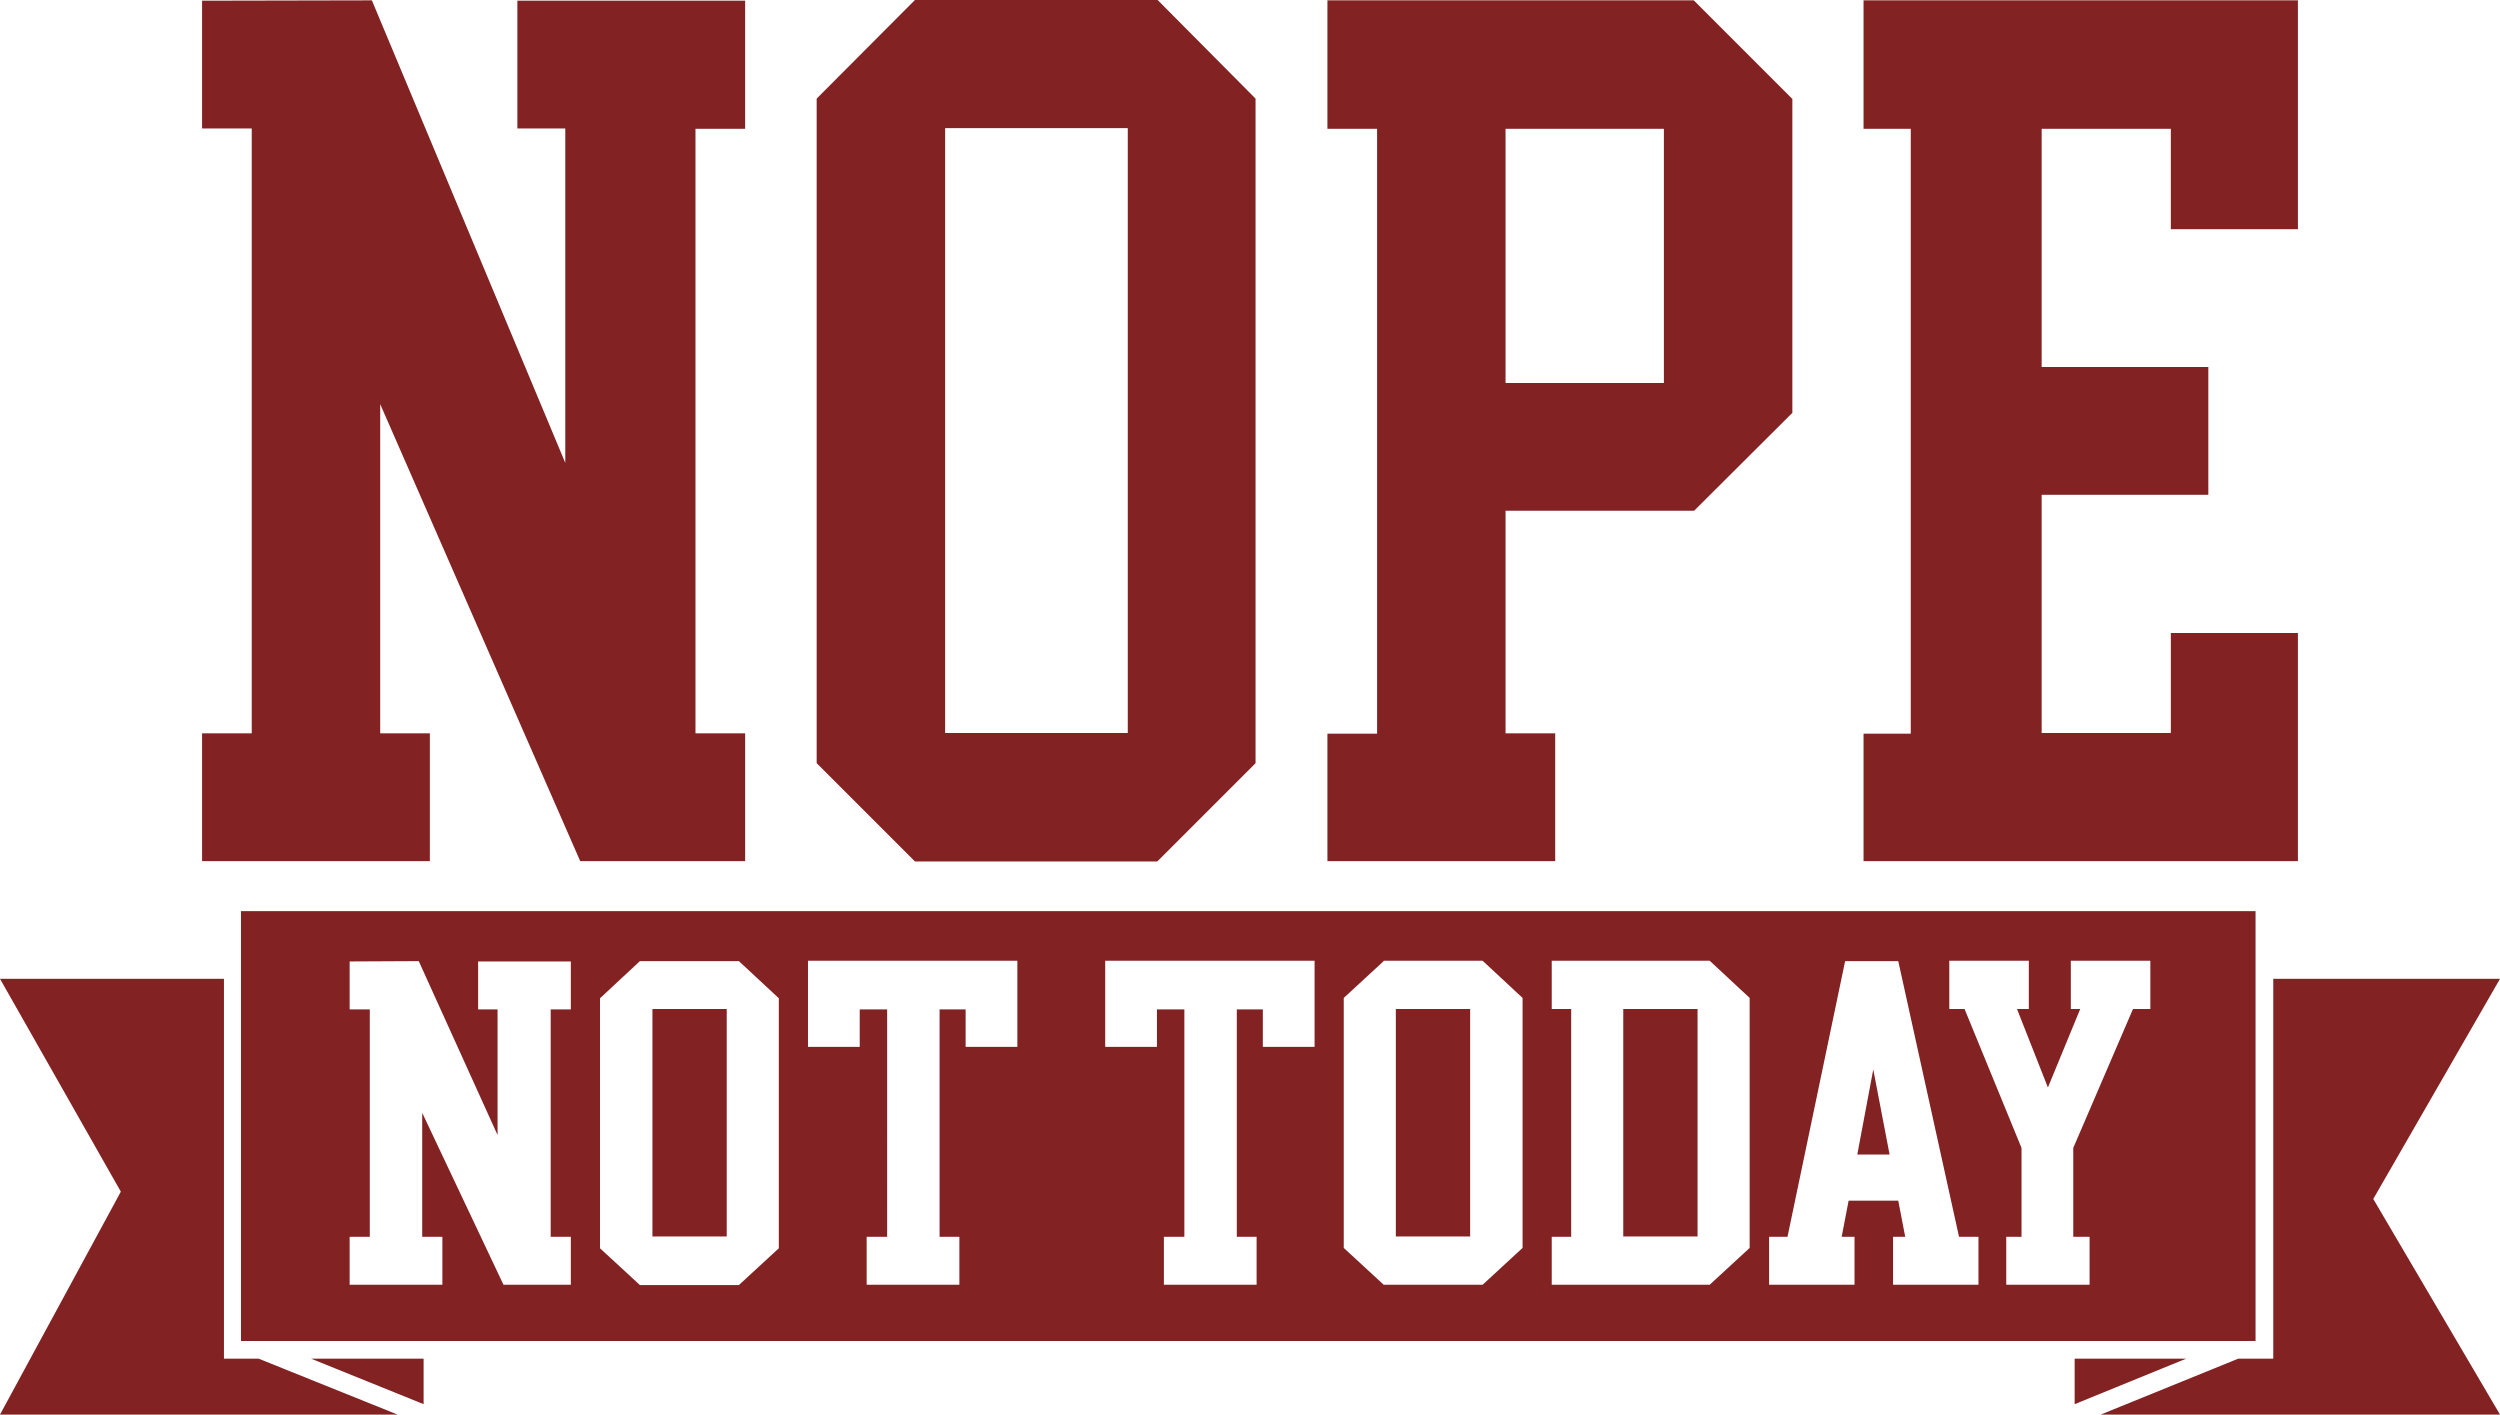<?xml version="1.0" encoding="utf-8"?>
<!-- Generator: Adobe Illustrator 21.1.0, SVG Export Plug-In . SVG Version: 6.00 Build 0)  -->
<svg version="1.1" id="Layer_1" xmlns="http://www.w3.org/2000/svg" xmlns:xlink="http://www.w3.org/1999/xlink" x="0px" y="0px"
	 viewBox="0 0 720 407.4" style="enable-background:new 0 0 720 407.4;" xml:space="preserve">
<style type="text/css">
	.st0{fill:#832223;}
	.st1{fill-rule:evenodd;clip-rule:evenodd;fill:#832223;}
</style>
<g>
	<path class="st0" d="M214.6,248v-36.8h-14.3V37.1h14.3V0.2H149v36.8h13.8v96.3L107.1,0.1L58.2,0.2v36.8h14.3v174.2H58.2V248h65.6
		v-36.8h-14.3v-94.8L167.1,248H214.6L214.6,248z M324.8,211.1h-52.6V36.9h52.6V211.1L324.8,211.1z M263.5,0l-28.3,28.4v191.4
		l28.3,28.3h69.8l28.3-28.3V28.4L333.4,0H263.5L263.5,0z M382.3,0.1v37h14.3v174.2h-14.3V248h65.6v-36.8h-14.3v-64.1h54.3l28.3-28.2
		V28.5L487.8,0.1H382.3L382.3,0.1z M479.2,110.3h-45.6V37.1h45.6V110.3L479.2,110.3z M588,211.1v-68.6H636v-36.8H588V37.1h37.2V66
		h36.6V0.1H536.7v37h13.6v174.2h-13.6V248h125.1v-65.7h-36.6v28.8H588L588,211.1z"/>
	<path class="st1" d="M69.4,386.2V262.4h580.2v123.8H69.4L69.4,386.2z M164.4,370v-13.8h-5.8v-65.5h5.8v-13.8h-26.7v13.8h5.6v36.2
		l-22.7-50.1l-19.9,0.1v13.8h5.8v65.5h-5.8V370h26.7v-13.8h-5.8v-35.7L145,370H164.4L164.4,370z M209.3,356.1h-21.4v-65.5h21.4
		V356.1L209.3,356.1z M184.3,276.8l-11.5,10.7v72l11.5,10.6h28.5l11.5-10.6v-72l-11.5-10.7H184.3L184.3,276.8z M255.5,356.2h-5.9
		V370h26.7v-13.8h-5.7v-65.5h7.5v10.8H293v-24.8h-60.3v24.8h14.9v-10.8h7.9V356.2L255.5,356.2z M341.1,356.2h-5.9V370h26.7v-13.8
		h-5.7v-65.5h7.5v10.8h14.9v-24.8h-60.3v24.8h14.9v-10.8h7.9V356.2L341.1,356.2z M423.4,356.1H402v-65.5h21.4V356.1L423.4,356.1z
		 M398.5,276.8L387,287.4v72l11.5,10.6h28.5l11.5-10.6v-72l-11.5-10.7H398.5L398.5,276.8z M446.9,276.8v13.8h5.6v65.6h-5.6V370h45.5
		l11.5-10.6v-72l-11.5-10.7H446.9L446.9,276.8z M488.9,356.1h-21.4v-65.5h21.4V356.1L488.9,356.1z M546.7,345.8l2,10.4h-3.5V370
		h24.6v-13.8h-5.6l-17.5-79.4h-15.3l-16.6,79.4h-5.3V370h24.6v-13.8h-3.7l2-10.4H546.7L546.7,345.8z M534.9,332.5l4.6-24.5l4.7,24.5
		H534.9L534.9,332.5z M577.8,356.2V370h24v-13.8h-4.7v-25.6l17.2-40h5v-13.9h-22.9v13.9h2.7l-9.3,22.6l-8.9-22.6h3.4v-13.9h-22.9
		v13.9h4.4l16.4,40v25.6H577.8L577.8,356.2z M654.7,391.3V281.9H720l-36.5,63.4l36.5,62.1H605l39.6-16.1H654.7L654.7,391.3z
		 M597.5,404.4v-13.1h32.1L597.5,404.4L597.5,404.4z M64.5,391.3V281.9H0l34.8,61.3L0,407.4h114.5l-40-16.1H64.5L64.5,391.3z
		 M122,404.4v-13.1H89.6L122,404.4L122,404.4z"/>
</g>
</svg>
